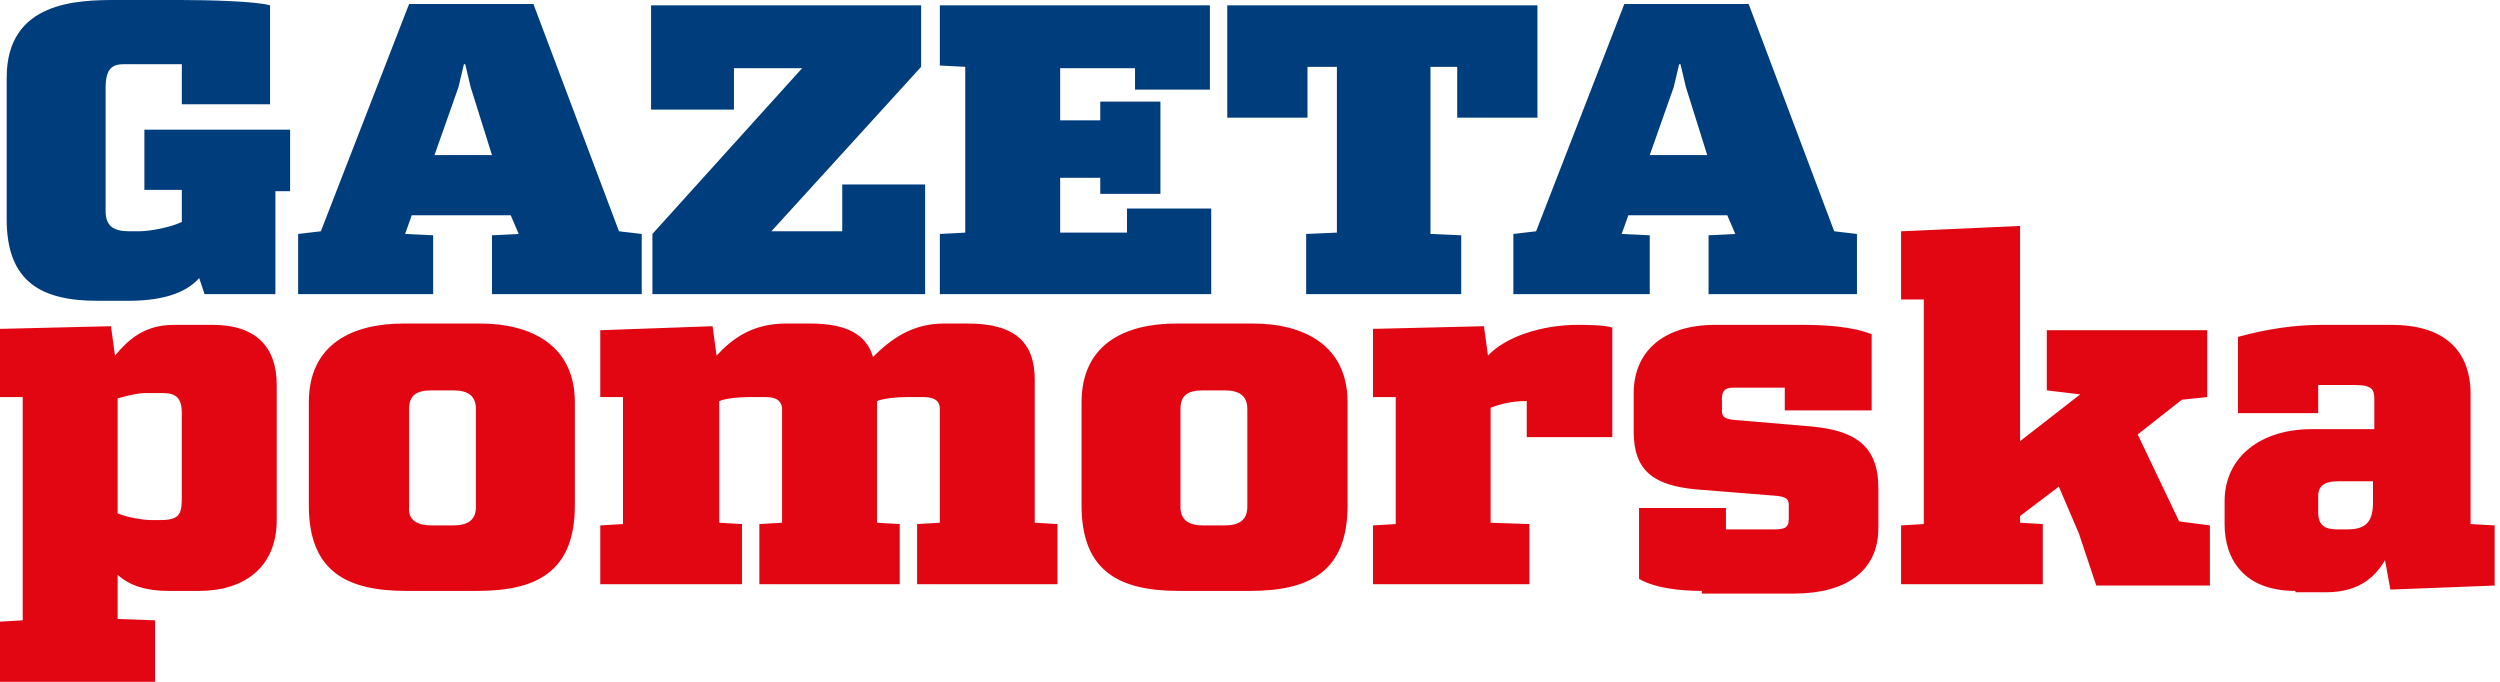 <svg xmlns="http://www.w3.org/2000/svg" width="187" height="51" viewBox="0 0 187 51"><path d="M174.9 39.6h0.6c1.2 0 2-0.3 2-2v-1.6h-2.6c-1.1 0-1.5 0.4-1.5 1.1v1.2C173.4 39.4 174 39.6 174.9 39.6M171.7 44.2c-3.8 0-5.3-2.3-5.3-5v-1.7c0-3.4 2.8-5.4 6.5-5.4h4.7v-2.2c0-0.7-0.1-1.1-1.4-1.1h-2.8v2.1h-6v-5.7c2.2-0.6 4.2-0.9 6.3-0.9h5.2c3.8 0 5.9 1.8 5.9 5.2v9.7l1.8 0.1v4.5l-7.8 0.3 -0.4-2.2h0c-0.6 1-1.7 2.4-4.4 2.4H171.7zM142.2 43.8v-4.5l1.7-0.1V22.4h-1.7v-5.1l8.9-0.4V33l4.5-3.5 -2.5-0.3v-4.5h12v5l-1.9 0.2 -3.3 2.6L163 39l2.3 0.3v4.5h-8.5l-1.3-3.9 -1.5-3.5 -2.9 2.2v0.5l1.7 0.1v4.5H142.2zM127.3 44.2c-1.6 0-3.5-0.2-4.7-0.9V38h6.5v1.6h3.6c0.9 0 1.1-0.2 1.1-0.8v-1c0-0.4-0.1-0.6-0.8-0.7l-6.2-0.5c-3-0.3-4.6-1.3-4.6-4.3v-2.9c0-3 2.1-5.1 6.1-5.1h6.5c1.6 0 3.7 0.1 5.2 0.7v5.7h-6.5v-1.7h-3.9c-0.6 0-0.8 0.3-0.8 0.8v0.9c0 0.4 0.1 0.6 0.8 0.7l5.9 0.5c3.2 0.3 5 1.4 5 4.6v3c0 3.2-2.4 4.9-6.3 4.9H127.3zM102.7 43.8v-4.5l1.7-0.1v-9.5h-1.7v-5.1l8.3-0.2 0.3 2.2c1.3-1.4 4-2.3 6.7-2.3 0.5 0 2 0 2.6 0.2v8.2h-6.4v-2.7c-1.1 0-1.9 0.2-2.7 0.5v8.6l2.9 0.1v4.5H102.7zM90 39.3h1.6c1.1 0 1.7-0.4 1.7-1.4v-7.3c0-1-0.6-1.4-1.7-1.4H90c-1.2 0-1.7 0.4-1.7 1.4v7.3C88.3 38.9 88.9 39.3 90 39.3M88.2 44.2c-4.4 0-7.3-1.4-7.3-6.4v-7.7c0-4.4 3.3-5.9 7.1-5.9h5.7c3.8 0 7.1 1.6 7.1 5.9v7.7c0 5-2.9 6.4-7.3 6.4H88.2zM44.9 43.8v-4.5l1.7-0.1v-9.5h-1.7v-5l8.4-0.3 0.3 2.2c1.2-1.3 2.7-2.4 5.2-2.4h1.8c2.7 0 4.2 0.8 4.7 2.5 1.3-1.3 2.9-2.5 5.3-2.5h1.8c3.5 0 5 1.4 5 4.2v10.7l1.7 0.1v4.5H68.6v-4.5l1.7-0.1v-8.5c0-0.7-0.5-0.9-1.3-0.9h-1.1c-0.9 0-1.8 0.1-2.3 0.3v9.1l1.7 0.1v4.5H56.8v-4.5l1.7-0.1v-8.6c-0.1-0.6-0.5-0.8-1.3-0.8h-1.1c-0.9 0-1.8 0.1-2.3 0.3v9.1l1.7 0.1v4.5H44.9zM32.3 39.3h1.6c1.1 0 1.7-0.4 1.7-1.4v-7.3c0-1-0.6-1.4-1.7-1.4h-1.6c-1.2 0-1.7 0.4-1.7 1.4v7.3C30.5 38.9 31.2 39.3 32.3 39.3M30.4 44.2c-4.4 0-7.3-1.4-7.3-6.4v-7.7c0-4.4 3.3-5.9 7.1-5.9h5.7c3.8 0 7.1 1.6 7.1 5.9v7.7c0 5-2.9 6.4-7.3 6.4H30.4zM11.3 38.9H12c1.5 0 1.6-0.5 1.6-1.8v-6.2c0-1.3-0.6-1.5-1.5-1.5h-1.2c-0.6 0-1.4 0.2-2.1 0.4v8.6C9.5 38.7 10.7 38.9 11.3 38.9M0 51v-4.5l1.7-0.1V29.7H0v-5.1l8.3-0.2 0.3 2.2c1-1.2 2.2-2.3 4.4-2.3h2.9c3.3 0 4.8 1.7 4.8 4.5v10.1c0 3.5-2.4 5.3-5.8 5.3h-2.3c-1.7 0-2.9-0.4-3.8-1.2v3.3l2.8 0.1V51H0z" fill="#E20613"/><path d="M123.4 11.6h4.3l-1.6-5.1 -0.4-1.7h-0.1l-0.4 1.7M113.2 22v-4.5l1.7-0.2 6.6-17h9.3l6.4 17 1.7 0.2V22h-11.1v-4.4l2-0.1 -0.6-1.4h-7.4l-0.5 1.4 2.1 0.1V22H113.2zM97.7 22v-4.5l2.3-0.1V5h-2.2v3.8h-6V0.4h23.2v8.4h-6V5H107v12.5l2.3 0.1V22H97.7zM70.3 22v-4.5l1.9-0.1V5l-1.9-0.1V0.4h20.2v6.3h-5.6V5.1h-5.6V9h3V7.6h4.5v6.9h-4.5v-1.2h-3v4.1h5v-1.8h6.3V22H70.3zM48.8 22v-4.5L60 5.1h-5.1v3.1h-6.2V0.4h20.2V5L57.7 17.3H63v-3.5h6.2V22H48.8zM32.5 11.6h4.3l-1.6-5.1 -0.4-1.7h-0.1l-0.4 1.7L32.5 11.6zM22.3 22v-4.5l1.7-0.2 6.6-17h9.3l6.4 17 1.7 0.2V22H36.8v-4.4l2-0.1 -0.6-1.4h-7.4l-0.5 1.4 2.1 0.1V22H22.3zM7.3 22.5c-4.2 0-6.8-1.4-6.8-6.1V5.8C0.5 0.1 5.8 0 8.7 0h4.8c2.2 0 5.7 0.1 6.7 0.4v7.4h-6.6v-3H9.3c-0.9 0-1.4 0.3-1.4 1.8v9.2c0 1.2 0.7 1.5 1.8 1.5h0.7c0.8 0 2.4-0.3 3.2-0.7v-2.4h-2.8V9.7h10.9v4.6h-1.1V22h-5.3l-0.4-1.2c-0.8 0.9-2.3 1.7-5.3 1.7H7.3z" fill="#003D7D"/></svg>

